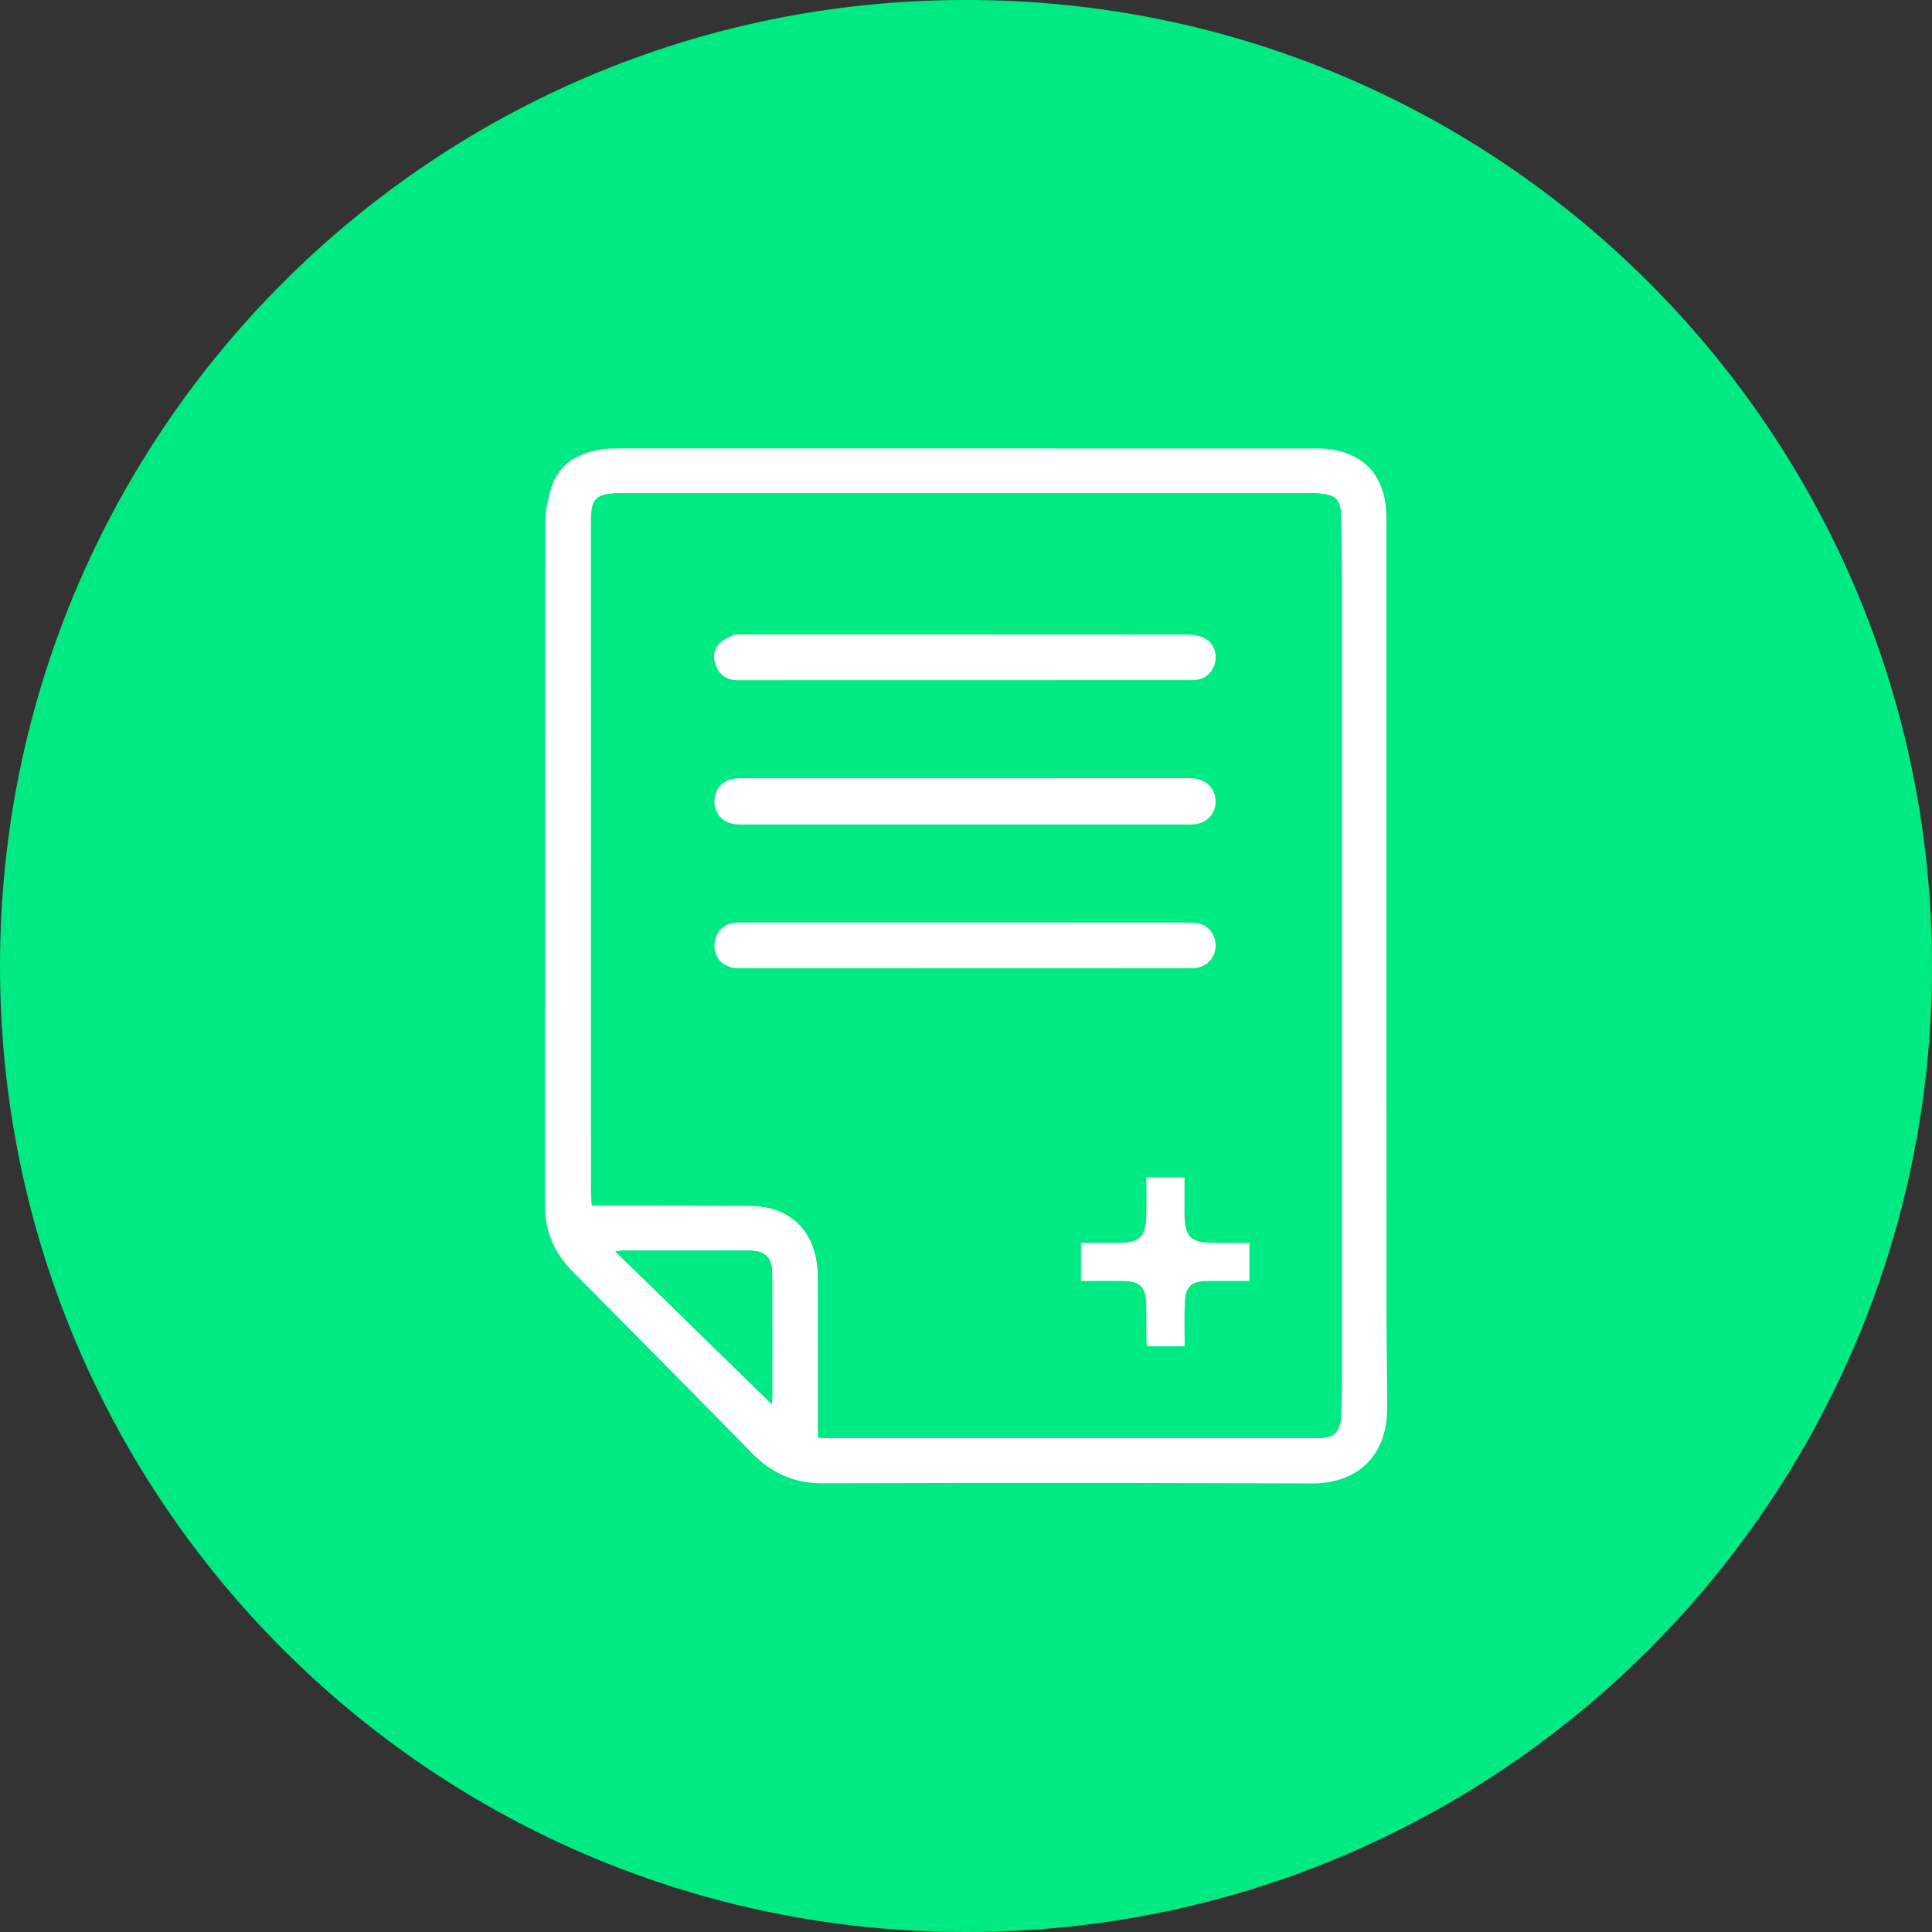 <?xml version="1.0" encoding="UTF-8"?> <svg xmlns="http://www.w3.org/2000/svg" width="55" height="55" viewBox="0 0 55 55" fill="none"><rect x="0" y="0" width="55" height="55" fill="#333333" stroke="none"/><g clip-path="url(#clip0_52_121)"><path d="M55 27.5C55 42.688 42.699 55 27.525 55H27.475C12.301 55 0 42.688 0 27.5C0 12.312 12.301 0 27.475 0H27.525C42.699 0 55 12.312 55 27.5Z" fill="#00EA83"></path><path d="M39.47 27.462C39.47 30.806 39.469 34.15 39.471 37.494C39.472 38.359 39.49 39.225 39.49 40.09C39.489 41.418 38.674 42.232 37.344 42.23C35.496 42.228 33.648 42.216 31.799 42.216C29.001 42.215 26.203 42.215 23.404 42.225C22.619 42.228 21.974 41.941 21.429 41.388C19.721 39.654 18.013 37.919 16.297 36.192C15.773 35.664 15.512 35.046 15.513 34.3C15.517 27.85 15.512 21.4 15.524 14.95C15.524 14.568 15.589 14.166 15.72 13.81C15.971 13.131 16.551 12.862 17.232 12.781C17.375 12.765 17.52 12.767 17.664 12.766C24.236 12.766 30.808 12.765 37.38 12.767C37.557 12.767 37.738 12.766 37.912 12.796C38.943 12.969 39.47 13.643 39.47 14.783C39.471 19.01 39.47 23.236 39.47 27.462ZM23.289 40.92C23.372 40.928 23.429 40.938 23.487 40.938C28.168 40.939 32.848 40.94 37.529 40.938C37.972 40.938 38.149 40.769 38.174 40.33C38.192 40.017 38.199 39.703 38.199 39.39C38.2 31.751 38.2 24.112 38.199 16.474C38.199 15.889 38.19 15.303 38.177 14.718C38.167 14.224 38.031 14.084 37.547 14.05C37.428 14.041 37.309 14.037 37.191 14.037C30.729 14.037 24.268 14.037 17.805 14.037C17.704 14.037 17.602 14.039 17.501 14.046C16.965 14.083 16.843 14.212 16.826 14.755C16.825 14.797 16.826 14.84 16.826 14.882C16.826 21.239 16.826 27.596 16.827 33.953C16.827 34.069 16.84 34.184 16.849 34.319C16.963 34.319 17.055 34.319 17.147 34.319C18.555 34.322 19.962 34.319 21.37 34.328C22.354 34.333 23.038 34.877 23.23 35.804C23.273 36.01 23.285 36.225 23.286 36.436C23.29 37.828 23.288 39.22 23.288 40.612C23.289 40.71 23.289 40.81 23.289 40.92ZM21.97 39.971C21.977 39.873 21.984 39.826 21.984 39.779C21.985 38.609 21.987 37.439 21.983 36.27C21.982 35.788 21.786 35.602 21.294 35.601C20.108 35.6 18.922 35.601 17.736 35.602C17.676 35.602 17.615 35.614 17.517 35.624C19.011 37.082 20.474 38.51 21.97 39.971Z" fill="white"></path><path d="M23.289 40.92C23.289 40.81 23.289 40.71 23.289 40.61C23.289 39.218 23.291 37.827 23.286 36.434C23.286 36.224 23.273 36.008 23.231 35.802C23.038 34.875 22.355 34.332 21.37 34.326C19.962 34.318 18.555 34.32 17.147 34.317C17.056 34.317 16.964 34.317 16.85 34.317C16.841 34.183 16.827 34.067 16.827 33.951C16.826 27.594 16.826 21.238 16.826 14.88C16.826 14.838 16.826 14.796 16.827 14.753C16.843 14.21 16.966 14.082 17.501 14.044C17.603 14.037 17.704 14.036 17.806 14.036C24.268 14.035 30.729 14.035 37.191 14.036C37.31 14.036 37.428 14.039 37.547 14.048C38.032 14.082 38.168 14.222 38.178 14.716C38.19 15.302 38.199 15.887 38.199 16.473C38.201 24.111 38.2 31.75 38.199 39.388C38.199 39.702 38.192 40.016 38.174 40.329C38.149 40.768 37.972 40.936 37.53 40.936C32.849 40.938 28.168 40.937 23.487 40.937C23.43 40.938 23.372 40.928 23.289 40.92ZM27.465 23.472C29.609 23.472 31.753 23.473 33.897 23.471C34.313 23.471 34.596 23.212 34.605 22.833C34.615 22.447 34.329 22.167 33.908 22.153C33.857 22.152 33.806 22.153 33.755 22.153C29.561 22.153 25.366 22.153 21.171 22.154C21.062 22.154 20.949 22.156 20.843 22.18C20.518 22.254 20.326 22.515 20.34 22.847C20.355 23.224 20.636 23.471 21.059 23.471C23.195 23.473 25.33 23.472 27.465 23.472ZM27.476 27.564C28.053 27.564 28.63 27.564 29.206 27.564C30.783 27.564 32.361 27.565 33.938 27.562C34.29 27.562 34.549 27.341 34.6 27.017C34.648 26.713 34.478 26.403 34.188 26.307C34.063 26.265 33.921 26.264 33.787 26.264C29.581 26.261 25.375 26.262 21.17 26.262C21.102 26.262 21.034 26.259 20.966 26.264C20.574 26.285 20.312 26.586 20.342 26.977C20.37 27.336 20.635 27.563 21.04 27.563C23.186 27.564 25.331 27.564 27.476 27.564ZM27.452 19.364C27.605 19.364 27.758 19.364 27.91 19.364C29.92 19.364 31.929 19.365 33.939 19.363C34.266 19.363 34.497 19.187 34.583 18.892C34.66 18.627 34.564 18.324 34.317 18.183C34.185 18.107 34.014 18.067 33.861 18.067C29.604 18.061 25.348 18.063 21.092 18.063C21.024 18.063 20.946 18.048 20.891 18.076C20.744 18.148 20.577 18.215 20.472 18.331C20.299 18.522 20.293 18.769 20.402 19C20.522 19.253 20.733 19.367 21.017 19.366C23.162 19.363 25.307 19.364 27.452 19.364ZM35.569 35.378C35.175 35.378 34.811 35.385 34.447 35.376C33.914 35.363 33.755 35.206 33.725 34.675C33.717 34.539 33.721 34.404 33.721 34.268C33.721 34.018 33.721 33.767 33.721 33.515C33.34 33.515 33.004 33.515 32.635 33.515C32.635 33.905 32.648 34.284 32.632 34.662C32.608 35.214 32.428 35.375 31.874 35.378C31.511 35.379 31.148 35.378 30.774 35.378C30.774 35.754 30.774 36.102 30.774 36.467C30.863 36.467 30.93 36.467 30.997 36.467C31.327 36.467 31.658 36.462 31.988 36.468C32.441 36.477 32.61 36.632 32.629 37.074C32.643 37.395 32.633 37.717 32.636 38.039C32.637 38.136 32.646 38.234 32.651 38.327C33.018 38.327 33.354 38.327 33.725 38.327C33.725 37.906 33.712 37.501 33.729 37.097C33.748 36.616 33.913 36.47 34.395 36.467C34.782 36.465 35.169 36.467 35.57 36.467C35.569 36.096 35.569 35.753 35.569 35.378Z" fill="#00EA83"></path><path d="M21.97 39.971C20.474 38.51 19.01 37.082 17.517 35.624C17.615 35.614 17.675 35.602 17.736 35.601C18.922 35.6 20.108 35.6 21.294 35.601C21.786 35.601 21.982 35.788 21.983 36.269C21.987 37.439 21.985 38.609 21.984 39.779C21.984 39.826 21.978 39.873 21.97 39.971Z" fill="#00EA83"></path><path d="M27.465 23.472C25.33 23.472 23.195 23.473 21.059 23.472C20.637 23.472 20.355 23.225 20.34 22.848C20.326 22.515 20.519 22.254 20.843 22.18C20.949 22.156 21.062 22.154 21.171 22.154C25.366 22.153 29.561 22.153 33.755 22.153C33.806 22.153 33.857 22.152 33.908 22.154C34.329 22.168 34.615 22.447 34.605 22.834C34.596 23.212 34.313 23.471 33.897 23.472C31.753 23.473 29.609 23.472 27.465 23.472Z" fill="white"></path><path d="M27.476 27.564C25.331 27.564 23.186 27.564 21.04 27.563C20.635 27.563 20.37 27.336 20.342 26.977C20.312 26.586 20.573 26.285 20.966 26.264C21.033 26.26 21.102 26.262 21.169 26.262C25.375 26.262 29.581 26.261 33.787 26.264C33.92 26.264 34.062 26.265 34.187 26.307C34.478 26.403 34.647 26.713 34.599 27.017C34.548 27.341 34.29 27.562 33.937 27.562C32.36 27.565 30.783 27.564 29.205 27.564C28.63 27.564 28.052 27.564 27.476 27.564Z" fill="white"></path><path d="M27.452 19.364C25.307 19.364 23.162 19.363 21.017 19.366C20.732 19.366 20.521 19.253 20.401 19C20.293 18.768 20.298 18.522 20.471 18.331C20.577 18.214 20.743 18.148 20.89 18.075C20.946 18.048 21.024 18.062 21.091 18.062C25.348 18.062 29.604 18.061 33.86 18.067C34.014 18.067 34.184 18.107 34.316 18.182C34.563 18.323 34.659 18.626 34.582 18.892C34.497 19.187 34.265 19.363 33.938 19.363C31.928 19.365 29.919 19.364 27.91 19.364C27.757 19.364 27.604 19.364 27.452 19.364Z" fill="white"></path><path d="M35.569 35.378C35.569 35.753 35.569 36.096 35.569 36.467C35.169 36.467 34.781 36.465 34.394 36.467C33.912 36.47 33.747 36.616 33.728 37.097C33.712 37.501 33.724 37.907 33.724 38.327C33.353 38.327 33.018 38.327 32.65 38.327C32.645 38.234 32.636 38.136 32.635 38.039C32.632 37.717 32.642 37.395 32.628 37.074C32.609 36.632 32.44 36.476 31.987 36.468C31.657 36.462 31.326 36.467 30.996 36.467C30.929 36.467 30.862 36.467 30.773 36.467C30.773 36.102 30.773 35.753 30.773 35.378C31.146 35.378 31.51 35.379 31.872 35.378C32.427 35.375 32.607 35.214 32.631 34.662C32.647 34.284 32.634 33.905 32.634 33.515C33.002 33.515 33.339 33.515 33.72 33.515C33.72 33.767 33.719 34.017 33.72 34.268C33.72 34.404 33.716 34.539 33.724 34.675C33.755 35.206 33.913 35.364 34.447 35.376C34.811 35.384 35.175 35.378 35.569 35.378Z" fill="white"></path></g><defs><clipPath id="clip0_52_121"><rect width="55" height="55" fill="white"></rect></clipPath></defs></svg> 